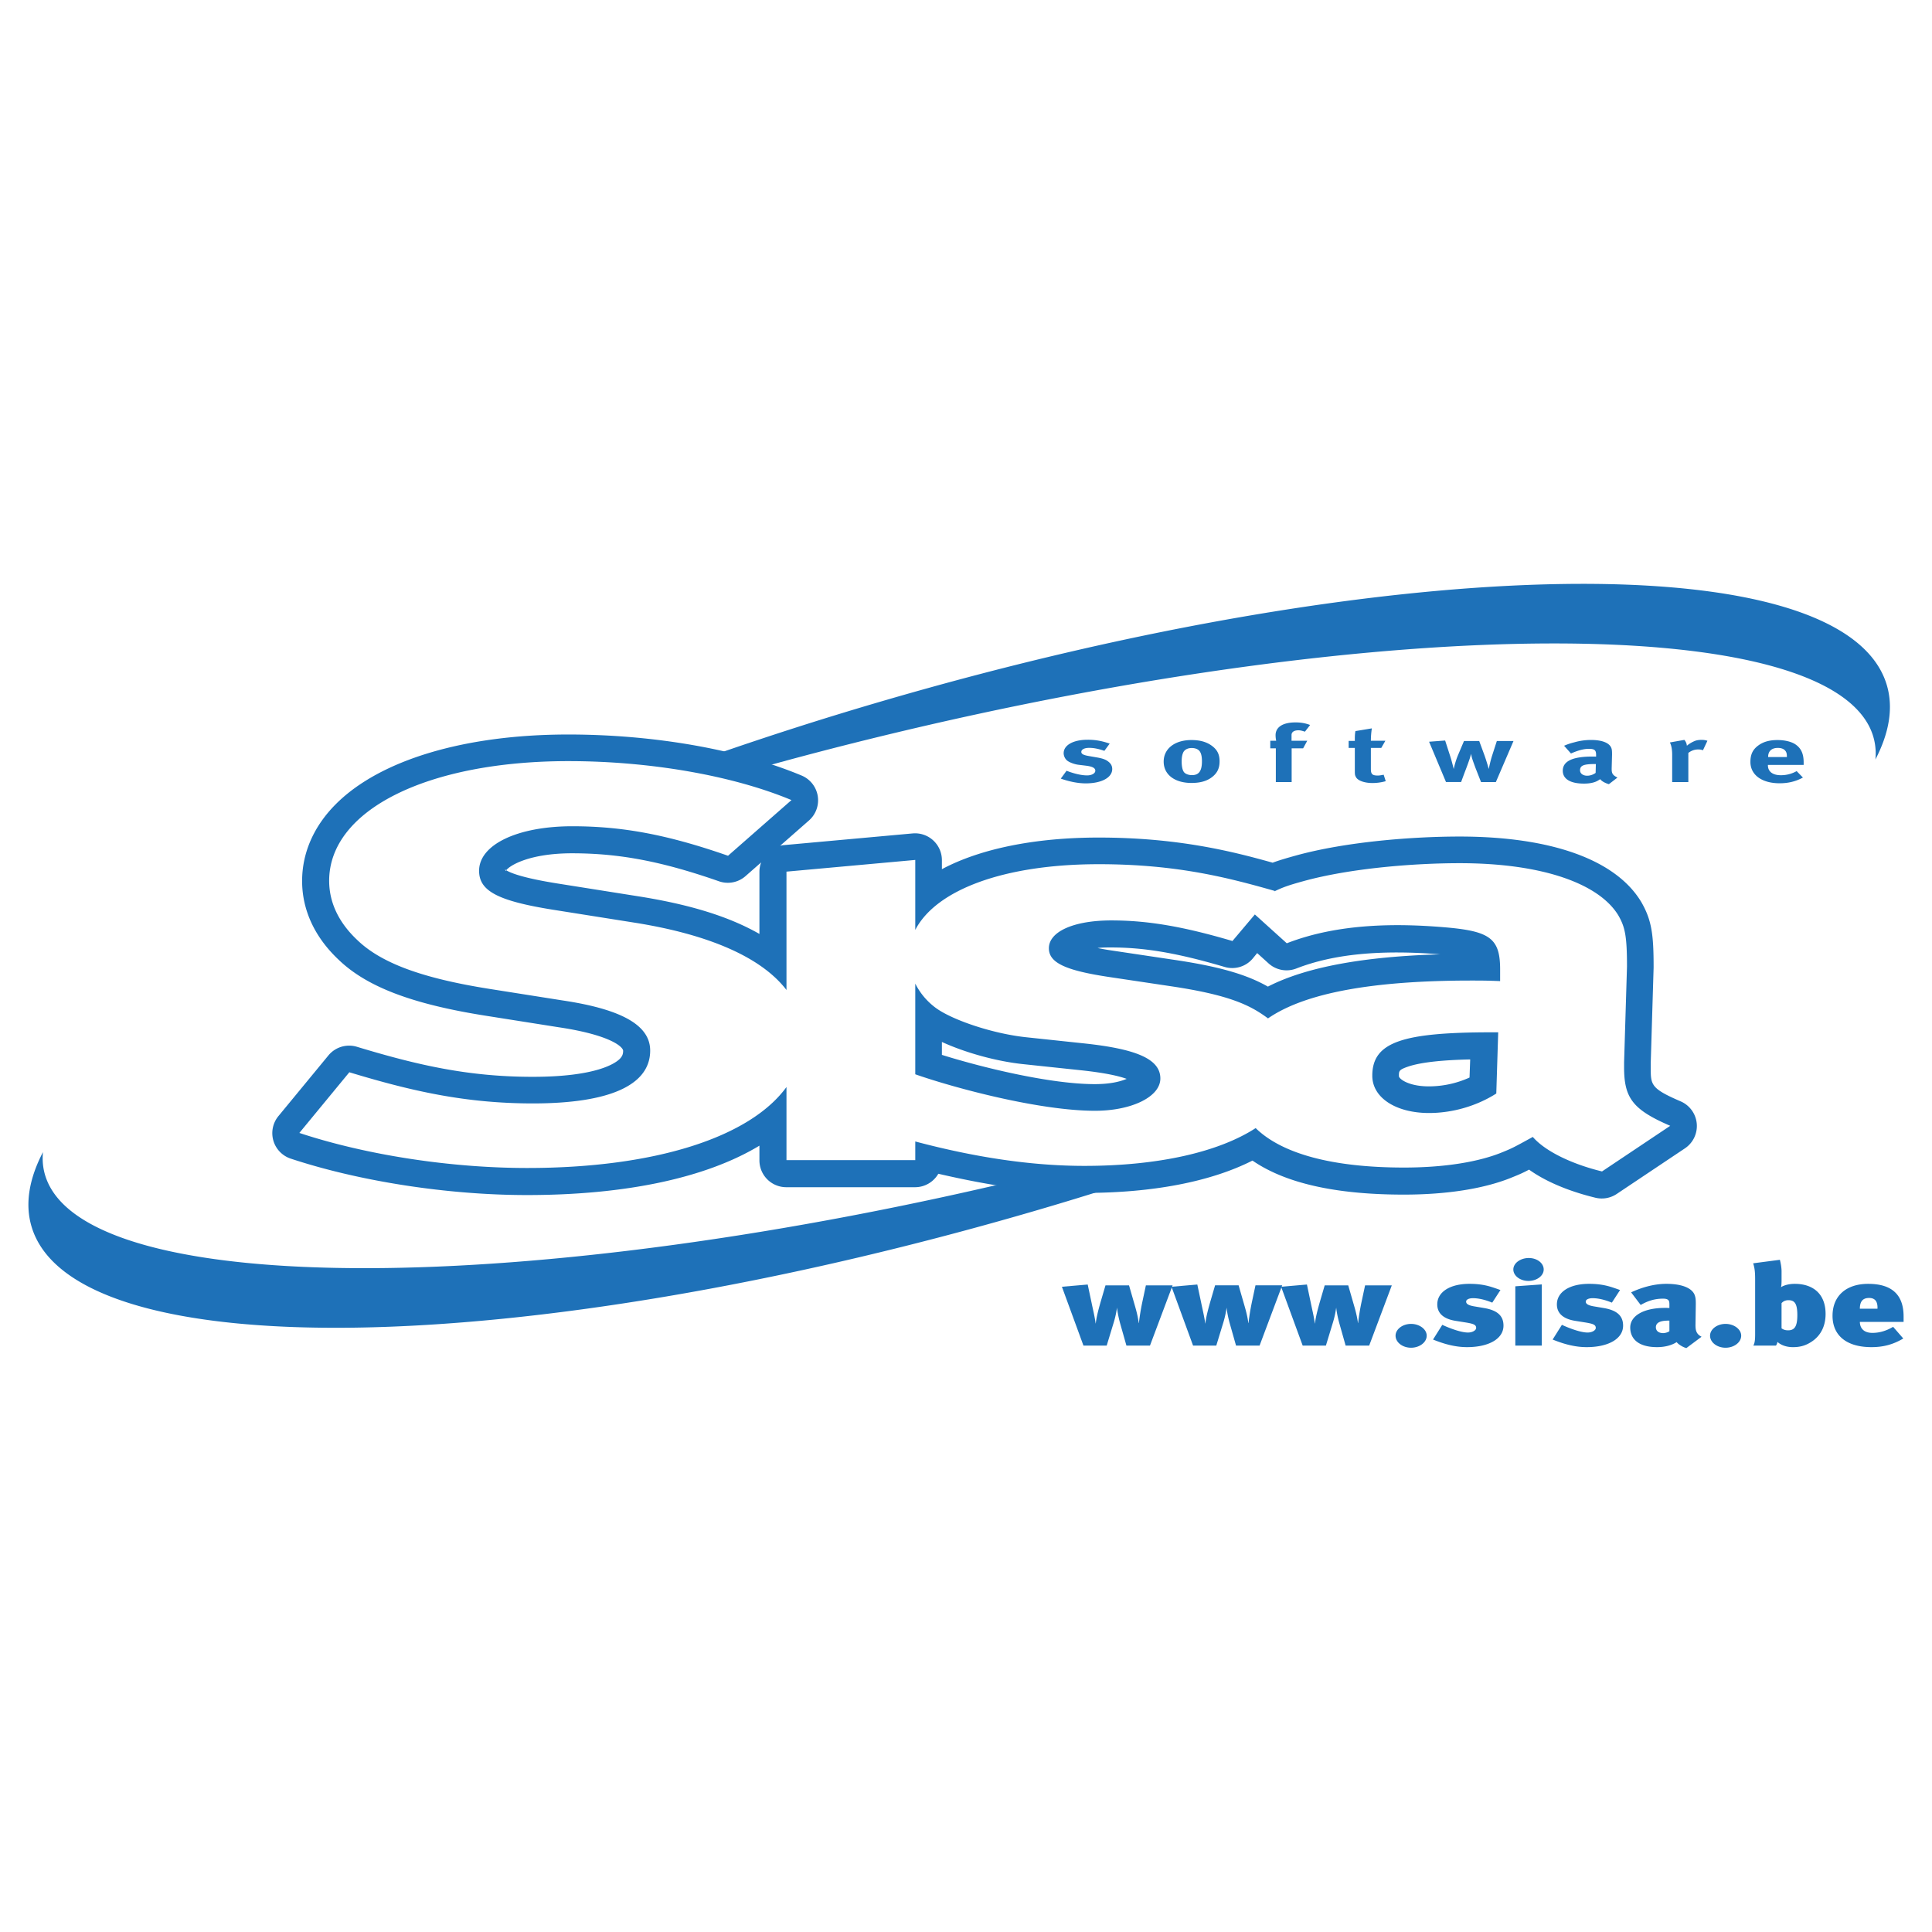 <svg xmlns="http://www.w3.org/2000/svg" width="2500" height="2500" viewBox="0 0 192.756 192.756"><g fill-rule="evenodd" clip-rule="evenodd"><path fill="#fff" d="M0 0h192.756v192.756H0V0z"/><path d="M169.285 112.098a2.679 2.679 0 0 0-1.607-2.215c-2.984-1.285-2.984-1.645-2.984-3.371v-.461l-.002.041c.002-.027.002-.055.002-.08v.039l.287-9.51v-.082c0-3.191-.184-4.645-1.219-6.444l-.031-.052c-2.539-4.192-8.973-6.5-18.113-6.5-4.598 0-11.316.501-16.385 1.91-.893.248-1.672.477-2.26.7-4.033-1.132-9.463-2.509-17.363-2.509-6.434 0-11.871 1.144-15.636 3.156v-.903a2.68 2.68 0 0 0-2.92-2.666l-12.85 1.167a2.603 2.603 0 0 0-.367.062l2.873-2.521a2.678 2.678 0 0 0-.734-4.483c-6.229-2.602-14.714-4.094-23.279-4.094-10.323 0-18.772 2.528-23.181 6.937-2.208 2.207-3.374 4.863-3.374 7.68 0 2.882 1.249 5.587 3.61 7.822 2.795 2.709 7.289 4.434 14.568 5.596l7.405 1.17c5.261.785 6.445 1.99 6.445 2.35 0 .34-.096.566-.341.812-.418.418-2.282 1.785-8.68 1.785-6.373 0-11.436-1.146-17.54-2.996a2.68 2.68 0 0 0-2.843.861l-4.986 6.053a2.676 2.676 0 0 0 1.225 4.244c6.876 2.275 15.687 3.635 23.568 3.635 9.873 0 17.88-1.717 23.195-4.928v-.002h.005l-.005.002v1.467a2.678 2.678 0 0 0 2.678 2.678h12.849c.993 0 1.859-.539 2.322-1.342 5.272 1.221 9.985 1.912 14.555 1.912 6.828 0 12.619-1.113 16.787-3.227 3.324 2.283 8.365 3.395 15.098 3.395 4.373 0 8.145-.609 10.883-1.752.684-.277.996-.412 1.615-.74 2.303 1.648 5.236 2.467 6.623 2.805a2.685 2.685 0 0 0 2.121-.377l6.809-4.553a2.684 2.684 0 0 0 1.177-2.471zM75.768 86.983v6.197c-3.098-1.768-7.03-2.958-12.132-3.762l-8.052-1.277c-3.503-.56-4.685-1.065-5.077-1.315a.391.391 0 0 0-.051.086l.001.017-.003-.012-.002.004.001-.008a.506.506 0 0 0-.101-.208.86.86 0 0 0 .155.12c.362-.485 2.323-1.692 6.572-1.692 4.727 0 8.972.81 14.652 2.793a2.678 2.678 0 0 0 2.649-.515l1.56-1.369a2.68 2.68 0 0 0-.172.941zm33.48 23.839c-5.514 0-13.955-2.25-17.931-3.641v-9.047a6.786 6.786 0 0 0 2.109 2.469c1.726 1.223 5.753 2.555 9.013 2.889l5.754.611c5.18.555 7.576 1.555 7.576 3.498.001 1.833-2.876 3.221-6.521 3.221zm40.037-1.722c-1.918 1.223-4.316 1.945-6.713 1.945-3.262 0-5.658-1.5-5.658-3.721 0-3.389 3.068-4.332 11.986-4.332h.576l-.191 6.108zm.383-11.217c-1.342-.055-1.918-.055-2.877-.055-9.799 0-16.582 1.223-20.281 3.775-1.727-1.277-3.74-2.332-9.781-3.221l-5.945-.889c-4.508-.666-6.137-1.443-6.137-2.888 0-1.666 2.492-2.776 6.232-2.776 3.645 0 7.191.611 12.082 2.054l2.236-2.649 3.186 2.875c5.273-2.055 11.229-1.961 15.531-1.614 4.684.377 5.754 1.055 5.754 4.22v1.168z" fill="#fff"/><path d="M111.406 118.32c-2.719.865-5.48 1.709-8.281 2.525-51.12 14.9-95.886 15.57-99.988 1.496-.656-2.248-.232-4.736 1.149-7.393-.083.877.01 1.725.292 2.537 4.207 12.123 48.415 12.043 98.737-.176l8.091 1.011zM74.381 77.011a377.462 377.462 0 0 1 13.698-3.597c50.323-12.219 94.53-12.298 98.737-.177a5.95 5.95 0 0 1 .293 2.538c1.379-2.655 1.803-5.144 1.148-7.392-4.102-14.073-48.869-13.403-99.988 1.497a346.56 346.56 0 0 0-17.2 5.497l3.312 1.634z" fill="#1e71b8"/><path d="M169.285 112.098a2.679 2.679 0 0 0-1.607-2.215c-2.984-1.285-2.984-1.645-2.984-3.371v-.461l-.002.041c.002-.027.002-.055.002-.08v.039l.287-9.51v-.082c0-3.191-.184-4.645-1.219-6.444l-.031-.052c-2.539-4.192-8.973-6.5-18.113-6.5-4.598 0-11.316.501-16.385 1.91-.893.248-1.672.477-2.26.7-4.033-1.132-9.463-2.509-17.363-2.509-6.434 0-11.871 1.144-15.636 3.156v-.903a2.68 2.68 0 0 0-2.92-2.666l-12.85 1.167a2.603 2.603 0 0 0-.367.062l2.873-2.521a2.678 2.678 0 0 0-.734-4.483c-6.229-2.602-14.714-4.094-23.279-4.094-10.323 0-18.772 2.528-23.181 6.937-2.208 2.207-3.374 4.863-3.374 7.68 0 2.882 1.249 5.587 3.61 7.822 2.795 2.709 7.289 4.434 14.568 5.596l7.405 1.17c5.261.785 6.445 1.99 6.445 2.35 0 .34-.096.566-.341.812-.418.418-2.282 1.785-8.68 1.785-6.373 0-11.436-1.146-17.54-2.996a2.68 2.68 0 0 0-2.843.861l-4.986 6.053a2.676 2.676 0 0 0 1.225 4.244c6.876 2.275 15.687 3.635 23.568 3.635 9.873 0 17.88-1.717 23.195-4.928v-.002h.005l-.005.002v1.467a2.678 2.678 0 0 0 2.678 2.678h12.849c.993 0 1.859-.539 2.322-1.342 5.272 1.221 9.985 1.912 14.555 1.912 6.828 0 12.619-1.113 16.787-3.227 3.324 2.283 8.365 3.395 15.098 3.395 4.373 0 8.145-.609 10.883-1.752.684-.277.996-.412 1.615-.74 2.303 1.648 5.236 2.467 6.623 2.805a2.685 2.685 0 0 0 2.121-.377l6.809-4.553a2.684 2.684 0 0 0 1.177-2.471zm-9.453 4.777c-2.973-.723-5.658-2-6.904-3.443-1.822 1-2.014 1.111-2.973 1.5-2.396 1-5.85 1.555-9.877 1.555-7.168 0-12.191-1.385-14.801-3.936-3.652 2.367-9.645 3.77-17.084 3.77-5.199 0-10.824-.826-16.876-2.436v1.863h-12.85v-7.295c-3.64 5.002-13.07 8.078-25.873 8.078-7.575 0-16.014-1.277-22.727-3.498l4.986-6.053c6.233 1.889 11.604 3.109 18.316 3.109 7.671 0 11.699-1.832 11.699-5.275 0-2.498-2.781-4.109-8.726-4.998l-7.384-1.166c-6.616-1.055-10.739-2.555-13.137-4.887-1.822-1.721-2.781-3.72-2.781-5.886 0-7.053 9.781-11.939 23.877-11.939 8.151 0 16.398 1.443 22.248 3.887l-6.33 5.554c-6.041-2.11-10.548-2.943-15.534-2.943-5.466 0-9.302 1.833-9.302 4.442 0 2 1.822 2.999 7.384 3.888l8.055 1.277c7.583 1.194 12.765 3.512 15.229 6.729V86.963l12.85-1.167v6.981c2.082-4.015 8.886-6.556 18.315-6.556 7.863 0 13.041 1.388 17.547 2.666l-.039.047c.887-.426 1.428-.612 2.832-1.002 4.754-1.321 11.16-1.812 15.668-1.812 8.246 0 13.904 2.044 15.822 5.209.67 1.167.863 2.055.863 5.11l-.289 9.551v.5c0 3.055.863 4.221 4.604 5.832l-6.808 4.553zM50.457 86.929l-.003-.012-.002.004.001-.008a.506.506 0 0 0-.101-.208.86.86 0 0 0 .155.12c.362-.485 2.323-1.692 6.572-1.692 4.727 0 8.972.81 14.652 2.793a2.678 2.678 0 0 0 2.649-.515l1.56-1.369c-.11.293-.172.61-.172.94v6.197c-3.098-1.768-7.03-2.958-12.132-3.762l-8.052-1.277c-3.503-.56-4.685-1.065-5.077-1.315a.391.391 0 0 0-.051.086.14.14 0 0 0 .001.018z" fill="#1e71b8"/><path d="M136.914 107.324c0 2.221 2.396 3.721 5.658 3.721 2.396 0 4.795-.723 6.713-1.945l.191-6.107h-.576c-8.918-.001-11.986.943-11.986 4.331zm9.701.182a9.813 9.813 0 0 1-4.066.881c-1.514 0-2.477-.428-2.844-.793-.135-.137-.135-.201-.135-.25 0-.48 0-.609.855-.908 1.447-.508 3.92-.686 6.256-.736l-.066 1.806zM143.914 92.497c-4.303-.347-10.258-.441-15.531 1.614l-3.186-2.875-2.236 2.649c-4.891-1.443-8.438-2.054-12.082-2.054-3.74 0-6.232 1.11-6.232 2.776 0 1.444 1.629 2.222 6.137 2.888l5.945.889c6.041.889 8.055 1.943 9.781 3.221 3.699-2.553 10.482-3.775 20.281-3.775.959 0 1.535 0 2.877.055v-1.166c0-3.168-1.07-3.845-5.754-4.222zm-17.416 5.937c-1.971-1.121-4.566-1.969-9.396-2.678l-5.949-.89a29.748 29.748 0 0 1-1.65-.282c.447-.052.75-.055 1.355-.055 3.363 0 6.645.563 11.324 1.944a2.676 2.676 0 0 0 2.803-.84l.443-.544 1.139 1.031a2.68 2.68 0 0 0 2.768.507c3.715-1.448 8.416-1.892 14.352-1.413-7.654.218-13.398 1.275-17.189 3.22zM108.193 104.104l-5.754-.611c-3.26-.334-7.287-1.666-9.013-2.889a6.796 6.796 0 0 1-2.109-2.469v9.047c3.976 1.391 12.417 3.641 17.931 3.641 3.645 0 6.521-1.389 6.521-3.221.001-1.944-2.396-2.944-7.576-3.498zm1.034 4.06c-4.287 0-10.877-1.551-15.253-2.918v-1.289c2.344 1.072 5.453 1.941 8.162 2.219l5.752.609c2.516.27 3.805.594 4.52.854-.658.279-1.674.525-3.181.525zM110.715 74.188l-.531.723c-.613-.209-1.061-.297-1.518-.297-.471 0-.783.161-.783.402 0 .208.205.321.771.417l.746.129c.76.128 1.012.281 1.229.466.23.192.338.426.338.699 0 .851-1.061 1.43-2.639 1.43-.76 0-1.59-.161-2.494-.474l.578-.787c.494.201 1.35.466 2.049.466.457 0 .818-.201.818-.466 0-.281-.301-.426-.951-.506l-.723-.088c-.41-.048-.916-.241-1.133-.417s-.35-.474-.35-.739c0-.803.953-1.341 2.387-1.341.989-.003 1.639.197 2.206.383zM118.869 73.834c.881 0 1.566.201 2.098.619.494.385.711.835.711 1.502 0 .707-.242 1.188-.771 1.59-.471.354-1.084.57-2.037.57-1.674 0-2.77-.835-2.77-2.128 0-1.294 1.107-2.153 2.769-2.153zm.026.795c-.387 0-.699.161-.832.418-.107.217-.168.506-.168.916 0 .474.072.827.205 1.036.145.225.506.337.818.337.699 0 1-.417 1-1.389 0-.555-.107-.916-.326-1.101-.156-.137-.408-.217-.697-.217zM130.193 72.999c-.348-.112-.469-.137-.662-.137-.41 0-.674.169-.674.466v.579h1.566l-.41.755h-1.145v3.365h-1.578v-3.365h-.555v-.755h.59a2.842 2.842 0 0 1-.061-.555c0-.811.723-1.277 1.988-1.277.531 0 .965.072 1.459.257l-.518.667zM138.219 73.906l-.41.715h-1.037v2.096c0 .522.145.659.699.659.145 0 .289-.024.578-.081l.205.643a4.89 4.89 0 0 1-1.312.185c-.82 0-1.482-.241-1.664-.603-.096-.177-.107-.257-.107-.635V74.62h-.615v-.699h.615c0-.402 0-.675.061-.98l1.639-.272a8.022 8.022 0 0 0-.098 1.237h1.446zM142.58 74.002l1.602-.12.506 1.566c.158.474.35 1.277.35 1.277s.145-.731.447-1.43l.578-1.366h1.518l.494 1.341c.277.763.457 1.455.457 1.455.037-.177.17-.82.338-1.342l.471-1.454h1.662l-1.76 4.097h-1.48l-.555-1.414c-.121-.33-.266-.723-.35-.996-.049-.193-.061-.249-.096-.41a3.903 3.903 0 0 1-.145.53c-.23.683-.52 1.414-.531 1.446l-.312.843h-1.506l-1.688-4.023zM156.049 74.404a5.76 5.76 0 0 1 1-.337 6.006 6.006 0 0 1 1.688-.241c1.037 0 1.748.257 1.988.715.084.169.109.297.109.739l-.037 1.382v.072c0 .441.109.61.578.843l-.855.659c-.373-.104-.711-.289-.867-.498-.229.145-.254.161-.373.217-.301.145-.736.225-1.242.225-1.373 0-2.119-.466-2.119-1.285 0-.964 1-1.414 2.963-1.414.121 0 .193 0 .361.008v-.169c0-.458-.133-.61-.723-.61-.518 0-1.121.169-1.783.466l-.688-.772zm3.17 1.824h-.072c-1.121 0-1.506.136-1.506.626 0 .321.301.539.711.539.301 0 .602-.105.844-.281l.023-.884zM166.602 74.075l1.447-.257c.145.168.229.354.252.586.229-.209.615-.426.916-.522a2.05 2.05 0 0 1 .529-.064c.242 0 .35.016.604.088l-.445.948a1.295 1.295 0 0 0-.471-.081c-.361 0-.688.113-.988.346v2.908h-1.613V75.28c-.001-.555-.099-.972-.231-1.205zM179.252 76.934l.627.643c-.711.386-1.457.57-2.326.57-1.77 0-2.914-.835-2.914-2.128 0-.739.229-1.229.77-1.631.506-.378 1.121-.554 1.941-.554.709 0 1.385.161 1.783.434.566.386.818.94.818 1.799v.249h-3.566v.032c0 .634.471.996 1.301.996a3.17 3.17 0 0 0 1.566-.41zm-2.844-1.405h1.869v-.049c0-.305-.049-.466-.193-.619-.156-.161-.387-.241-.711-.241-.615 0-.965.321-.965.892v.017zM114.732 134.252h-2.348l-.637-2.248c-.15-.559-.271-1.164-.303-1.549-.061.432-.15.932-.363 1.607l-.666 2.189h-2.318l-2.15-5.871 2.574-.223.395 1.865c.121.594.303 1.328.395 2.016h.014c.061-.605.258-1.352.484-2.145l.486-1.654h2.348l.621 2.156c.137.477.271 1.014.348 1.607h.016c.076-.664.182-1.34.334-2.062l.363-1.701h2.666l-2.259 6.013z" fill="#1e71b8"/><path d="M125.668 134.252h-2.348l-.637-2.248c-.152-.559-.273-1.164-.303-1.549a9.623 9.623 0 0 1-.363 1.607l-.668 2.189h-2.316l-2.15-5.871 2.574-.223.395 1.865c.121.594.303 1.328.393 2.016h.016c.061-.605.258-1.352.484-2.145l.484-1.654h2.348l.621 2.156c.137.477.273 1.014.35 1.607h.016c.074-.664.182-1.34.332-2.062l.363-1.701h2.666l-2.257 6.013z" fill="#1e71b8"/><path d="M136.602 134.252h-2.348l-.635-2.248c-.152-.559-.273-1.164-.305-1.549-.061.432-.15.932-.363 1.607l-.666 2.189h-2.316l-2.152-5.871 2.576-.223.393 1.865c.121.594.303 1.328.395 2.016h.016c.061-.605.258-1.352.484-2.145l.484-1.654h2.348l.621 2.156c.137.477.273 1.014.35 1.607h.014c.076-.664.182-1.34.334-2.062l.363-1.701h2.666l-2.259 6.013zM140.781 134.463c-.848 0-1.545-.537-1.545-1.201 0-.641.697-1.176 1.545-1.176s1.561.535 1.561 1.176c0 .664-.713 1.201-1.561 1.201zM146.369 134.404c-1.121 0-2.213-.279-3.395-.758l.924-1.467c.516.244 1.787.768 2.561.768.469 0 .818-.232.818-.453 0-.326-.258-.42-1.031-.549l-1.014-.162c-1.258-.199-1.834-.793-1.834-1.643 0-1.236 1.258-2.051 3.213-2.051 1.545 0 2.332.361 3.09.617l-.818 1.258c-.773-.314-1.408-.443-1.924-.443-.408 0-.682.141-.682.338 0 .211.182.373.818.479l.969.164c1.379.232 1.939.814 1.939 1.758.001 1.304-1.454 2.144-3.634 2.144zM152.486 127.799c-.818 0-1.5-.514-1.5-1.143s.697-1.143 1.545-1.143c.834 0 1.484.514 1.484 1.143s-.681 1.143-1.529 1.143zm-1.302 6.453v-5.918l2.637-.188v6.105h-2.637v.001zM158.301 134.404c-1.119 0-2.211-.279-3.393-.758l.924-1.467c.516.244 1.787.768 2.561.768.469 0 .818-.232.818-.453 0-.326-.258-.42-1.031-.549l-1.014-.162c-1.258-.199-1.834-.793-1.834-1.643 0-1.236 1.258-2.051 3.211-2.051 1.545 0 2.334.361 3.092.617l-.818 1.258c-.773-.314-1.408-.443-1.924-.443-.41 0-.682.141-.682.338 0 .211.182.373.818.479l.969.164c1.379.232 1.939.814 1.939 1.758.001 1.304-1.455 2.144-3.636 2.144zM167.283 133.902c-.379.246-1.031.502-1.955.502-1.938 0-2.68-.887-2.68-1.957 0-1.143 1.287-1.957 3.469-1.957.105 0 .363 0 .439.012v-.373c0-.35-.062-.561-.637-.561-.879 0-1.561.246-2.227.629l-.955-1.258c.971-.455 2.227-.85 3.514-.85 1.484 0 2.531.385 2.818 1.094.105.27.121.49.121.934l-.031 2.074c0 .5.062.908.607 1.176l-1.516 1.131c-.377-.094-.846-.408-.967-.596zm-2.076-1.478c0 .35.273.582.729.582.227 0 .529-.105.621-.197v-1.049c-1.108-.024-1.35.314-1.35.664zM172.158 134.463c-.848 0-1.545-.537-1.545-1.201 0-.641.697-1.176 1.545-1.176.85 0 1.561.535 1.561 1.176 0 .664-.711 1.201-1.561 1.201zM180.623 133.938c-.576.35-1.105.467-1.742.467-.697 0-1.227-.232-1.545-.523a.82.82 0 0 1-.15.371h-2.258c.152-.256.182-.629.182-1.152v-5.395c0-.723-.029-1.143-.197-1.666l2.666-.35c.076.291.168.746.168 1.152v.922c0 .232-.016.57-.061.664.227-.152.695-.338 1.377-.338 1.818 0 3.076.99 3.076 3.006 0 1.211-.487 2.224-1.516 2.842zm-2.195-4.217c-.395 0-.576.186-.682.291v2.518c.135.092.318.197.65.197.666 0 .924-.408.924-1.527 0-1.188-.302-1.479-.892-1.479zM186.816 132.982c.682 0 1.379-.197 2.061-.605l1.014 1.166c-1.045.617-2.014.861-3.18.861-2.5 0-3.879-1.178-3.879-3.123 0-1.98 1.35-3.191 3.561-3.191 2.514 0 3.543 1.234 3.529 3.297v.5h-4.363c0 .373.166 1.095 1.257 1.095zm-.334-3.484c-.561 0-.924.27-.924 1.072h1.758c.03-.664-.197-1.072-.834-1.072z" fill="#1e71b8"/></g></svg>